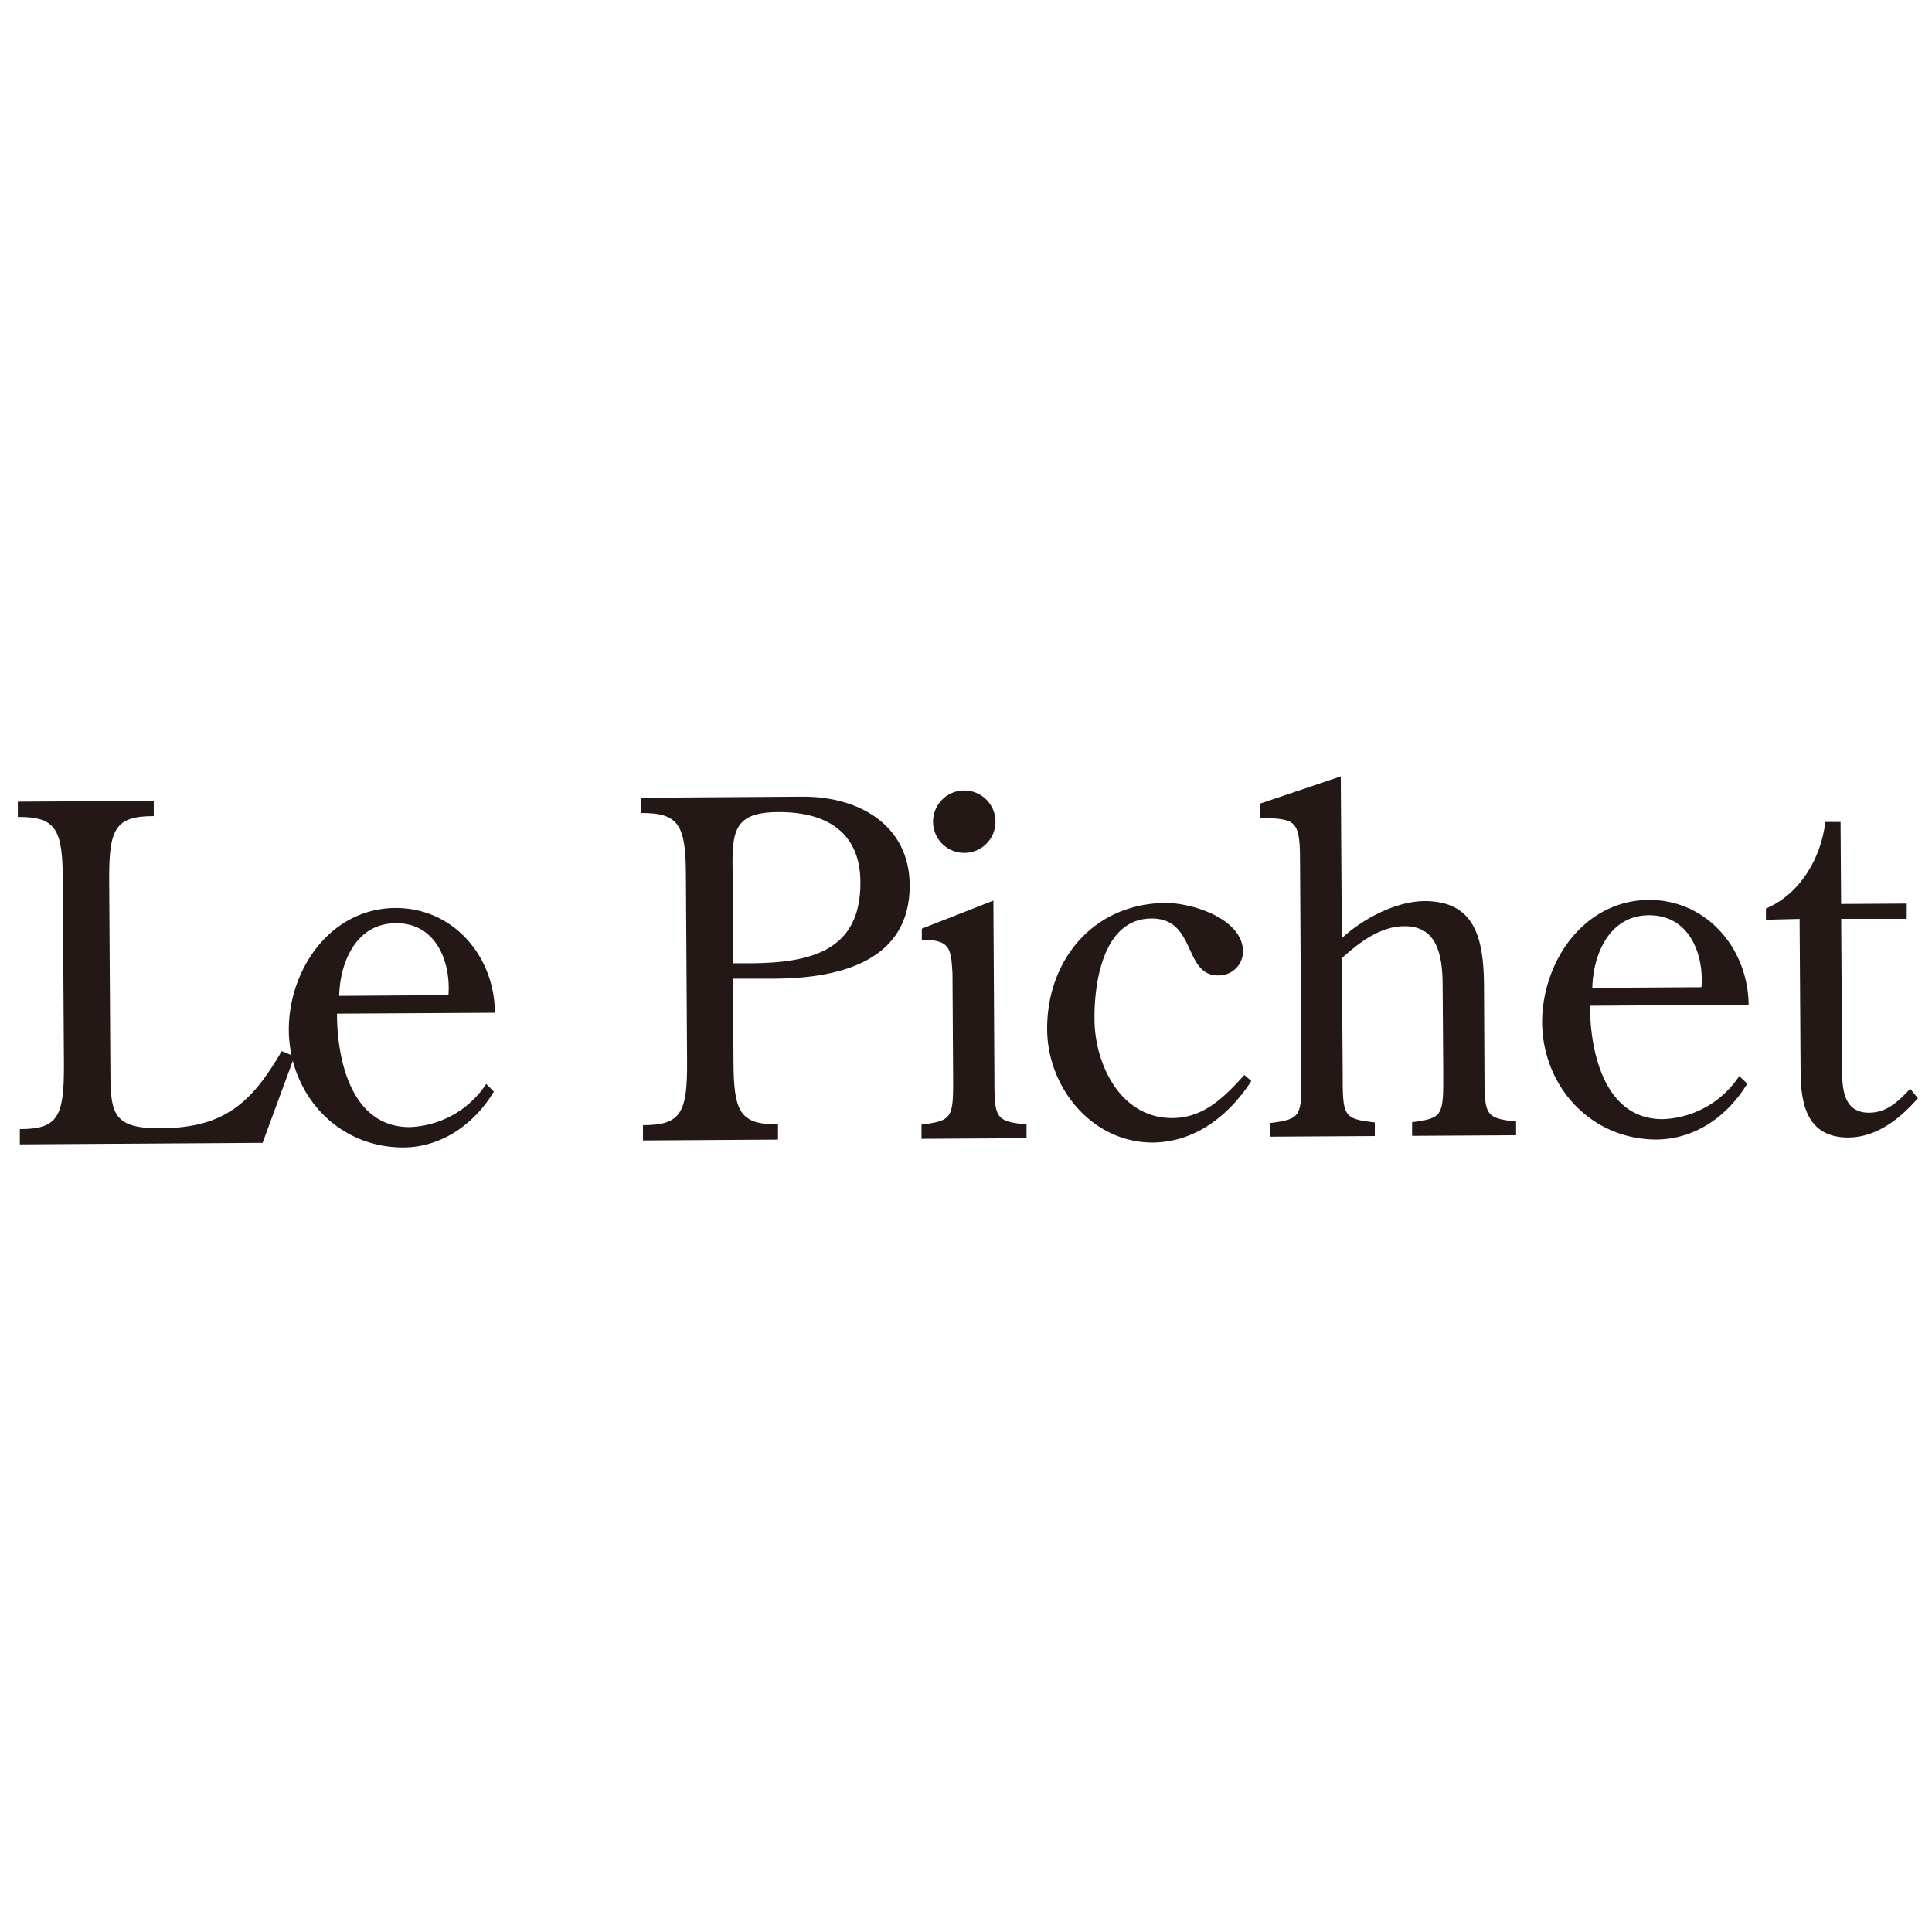 <svg id="圖層_1" data-name="圖層 1" xmlns="http://www.w3.org/2000/svg" viewBox="0 0 566.93 566.93"><defs><style>.cls-1{fill:#231815;}</style></defs><title>Le-Pichet-logo</title><path class="cls-1" d="M86.4,310l-9.34,25.35-71.24.45v-4.48c11.2,0,13-3.65,12.94-18.92l-0.34-53.91c0-15.12-1.93-18.81-13.19-18.77v-4.48L45.12,235v4.48c-11.4,0-13.17,3.78-13.08,18.92l0.36,56.68c0,12.09,1.21,16.08,14.8,16,18.43-.13,26.52-7.21,35.47-22.64Z"/><path class="cls-1" d="M98.89,297.45c0,13.44,4.19,33.39,21.39,33.28a28.13,28.13,0,0,0,22.4-12.65l2.24,2.24c-5.71,9.52-15.3,16.33-26.58,16.39-19.26,0-33.37-15.48-33.59-34.33-0.11-17.6,12-35.83,31.35-35.94,17.2,0,29.11,14.51,29.11,30.75Zm32.7-5.44c0.74-9.5-3.45-21.16-15.41-21.1s-16.46,11.91-16.64,21.32Z"/><path class="cls-1" d="M215.24,311.13c0,15.27,1.93,18.86,13.06,18.79v4.48l-39.62.25v-4.48c11.2,0,13.06-3.65,12.94-18.92l-0.34-53.91c0-15.12-1.9-18.83-13.17-18.77v-4.48l47.72-.31c16.08,0,31,8.2,31.11,25.93,0.13,22-19.91,27.37-39.86,27.48h-12Zm-0.18-28.46h5.24c17.6-.13,32.29-3.65,32.18-23.74,0-14.85-10.17-20.72-24.07-20.63-13.06,0-13.59,5.73-13.44,17Z"/><path class="cls-1" d="M291.8,315.21c0,12.92,0,13.75,9.43,14.78v4l-30.82.18V330c9.36-1.16,9.34-2.11,9.27-14.92l-0.18-29.43c-0.45-7.3-.6-9.9-9-9.85v-3.29l21-8.24Zm-8.26-64.95a9.16,9.16,0,1,1,8.57-8.85,9.15,9.15,0,0,1-8.57,8.85v0Z"/><path class="cls-1" d="M367.19,317.22c-6.54,10.08-16.39,17.92-28.91,18.05-17.92,0-30.91-16.17-31-33.21-0.13-20.36,13.66-37,34.85-37.09,7.84,0,22.57,4.66,22.64,14.31a7.12,7.12,0,0,1-7.29,6.94h-0.07c-10.19,0-6.32-16.75-19.51-16.68-14.18,0-16.82,18.81-16.73,29.43,0,13.06,7.48,29.11,22.75,29.11,9.34,0,15.34-6.14,21.23-12.65Z"/><path class="cls-1" d="M394,314.58c0,12.92,0,13.75,9.43,14.78v4l-30.68.18v-4c9.23-1.16,9.23-2,9.11-14.92l-0.38-62.71c0-12-2-11.42-11.78-12v-4.08l23.74-8,0.31,47.46c6.14-5.69,15.88-10.82,24.25-10.88,14.44,0,17.38,10.35,17.47,24.63l0.13,25.28c0,12.92,0,13.75,9.29,14.8v4l-30.52.18v-4c9.2-1.19,9.2-2,9.14-14.94l-0.18-25.17c0-9.63-2-17.45-11.2-17.4-7.14,0-13.44,4.9-18.36,9.36Z"/><path class="cls-1" d="M466.58,295.12c0,13.44,4.21,33.39,21.39,33.28a28.08,28.08,0,0,0,22.4-12.65l2.35,2.24c-5.73,9.52-15.3,16.3-26.61,16.39-19.24,0-33.39-15.48-33.59-34.31,0-17.62,12-35.83,31.35-36,17.2,0,29.11,14.53,29.25,30.77Zm32.7-5.44c0.76-9.47-3.43-21.14-15.39-21.1s-16.44,12-16.64,21.3Z"/><path class="cls-1" d="M518.2,269.9v-3.29c10.12-4.3,16.26-15,17.42-25.42h4.48l0.16,24.07,19.26-.11v4.48H540.28l0.27,41.65c0,6.2-.6,15.27,7.93,15.23,5.37,0,8.67-3.49,12.07-7l2.24,2.75c-5.17,5.93-12,11.49-20.42,11.53-12.12,0-14-9.81-14-19.57l-0.29-44.57Z"/></svg>